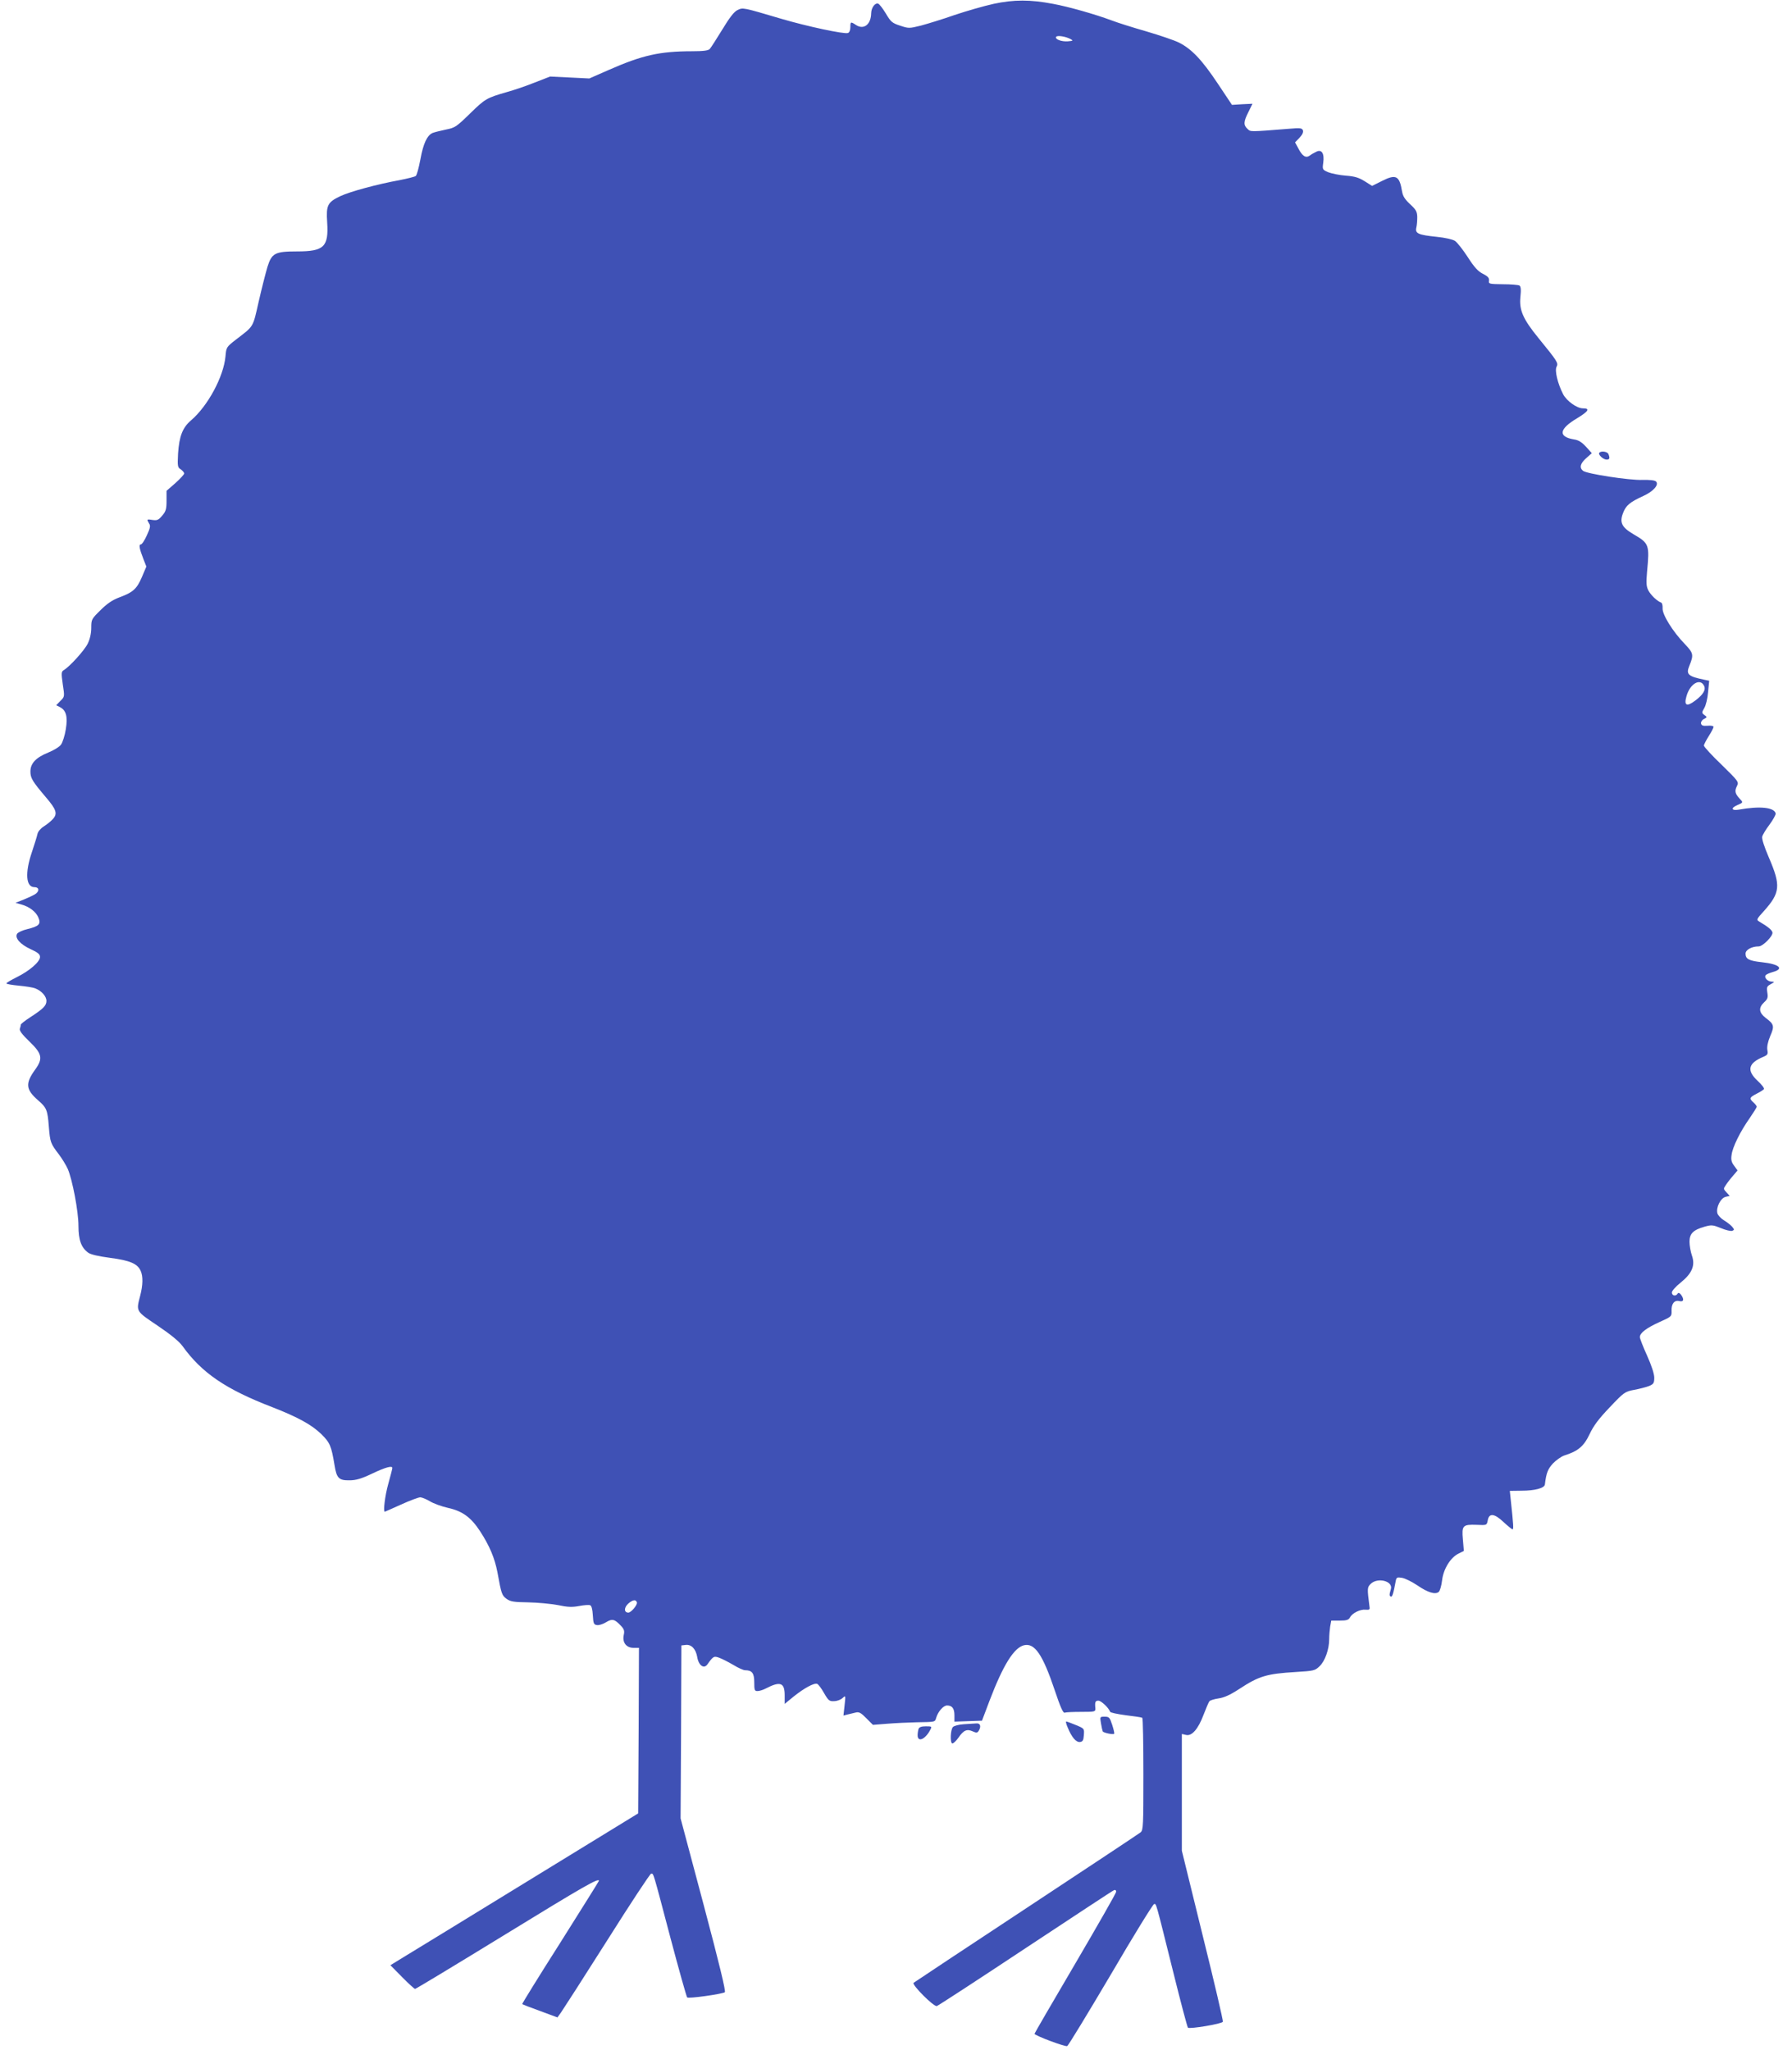<?xml version="1.0" standalone="no"?>
<!DOCTYPE svg PUBLIC "-//W3C//DTD SVG 20010904//EN"
 "http://www.w3.org/TR/2001/REC-SVG-20010904/DTD/svg10.dtd">
<svg version="1.0" xmlns="http://www.w3.org/2000/svg"
 width="1119pt" height="1280pt" viewBox="0 0 1119 1280"
 preserveAspectRatio="xMidYMid meet">
<g transform="translate(0,1280) scale(0.1,-0.1)"
fill="#3f51b5" stroke="none">
<path d="M6205 12776 c-60 -13 -171 -45 -245 -70 -74 -26 -169 -55 -210 -66
-73 -18 -76 -18 -130 0 -49 16 -58 24 -88 75 -19 31 -40 59 -48 62 -20 7 -43
-25 -44 -59 -1 -71 -46 -106 -95 -74 -33 22 -35 21 -35 -14 0 -18 -6 -33 -15
-36 -22 -9 -258 42 -414 88 -244 72 -241 72 -276 55 -21 -10 -49 -46 -95 -122
-36 -59 -71 -113 -78 -121 -10 -10 -40 -14 -110 -14 -202 0 -312 -25 -519
-116 l-123 -54 -122 6 -123 6 -95 -37 c-52 -21 -131 -48 -175 -60 -125 -36
-135 -41 -230 -134 -85 -83 -94 -89 -150 -100 -33 -7 -70 -16 -83 -21 -35 -15
-59 -66 -77 -166 -10 -52 -22 -98 -29 -103 -6 -5 -51 -16 -101 -26 -138 -25
-308 -71 -370 -100 -80 -38 -89 -57 -82 -163 10 -154 -20 -182 -188 -182 -138
0 -158 -11 -185 -97 -11 -37 -36 -135 -55 -218 -37 -164 -29 -149 -142 -236
-59 -46 -60 -47 -65 -105 -12 -127 -110 -309 -215 -399 -53 -45 -74 -100 -81
-207 -4 -80 -3 -87 17 -99 11 -8 21 -19 21 -26 0 -6 -25 -33 -55 -60 l-55 -48
0 -62 c0 -52 -4 -66 -27 -93 -23 -27 -31 -31 -60 -27 -37 6 -38 5 -22 -22 10
-14 7 -29 -14 -74 -14 -32 -31 -57 -38 -57 -13 0 -9 -26 17 -92 l18 -46 -28
-66 c-32 -74 -55 -95 -142 -127 -42 -16 -75 -38 -116 -79 -56 -55 -58 -58 -58
-110 0 -35 -8 -70 -22 -99 -21 -43 -112 -143 -150 -166 -15 -9 -16 -18 -6 -88
12 -77 12 -78 -15 -104 l-26 -27 22 -11 c40 -20 51 -59 38 -139 -6 -39 -20
-82 -30 -96 -10 -14 -46 -36 -81 -50 -76 -31 -110 -67 -110 -118 0 -41 13 -62
97 -161 66 -77 74 -103 42 -137 -13 -14 -38 -34 -56 -45 -19 -12 -36 -32 -39
-47 -3 -15 -19 -66 -35 -114 -44 -130 -37 -218 16 -218 28 0 33 -21 10 -40 -8
-7 -40 -22 -71 -35 l-57 -23 36 -10 c51 -14 92 -46 107 -82 17 -41 4 -54 -69
-72 -30 -7 -58 -20 -64 -29 -16 -26 19 -66 84 -96 46 -21 59 -32 59 -49 0 -30
-66 -87 -145 -126 -36 -18 -65 -35 -65 -39 0 -4 35 -10 77 -14 43 -4 89 -11
103 -17 39 -15 70 -49 70 -78 0 -30 -19 -49 -102 -103 -32 -21 -58 -41 -58
-46 0 -5 -3 -17 -6 -25 -4 -11 14 -36 60 -80 79 -76 86 -106 35 -176 -62 -86
-58 -124 19 -191 53 -46 59 -60 67 -164 8 -99 11 -106 63 -174 19 -25 44 -66
55 -90 29 -67 67 -265 67 -356 0 -88 17 -135 60 -167 16 -12 64 -23 139 -33
122 -16 169 -36 189 -80 16 -35 15 -89 -3 -158 -25 -97 -28 -93 109 -185 83
-56 135 -99 156 -128 120 -167 269 -269 560 -381 159 -62 245 -109 306 -168
55 -54 63 -74 83 -194 13 -82 27 -96 94 -95 39 0 74 10 141 42 84 40 126 51
126 35 0 -5 -11 -48 -25 -98 -21 -74 -33 -175 -22 -175 1 0 47 20 102 45 55
25 109 45 120 45 11 -1 38 -12 60 -25 22 -14 73 -32 112 -41 91 -20 144 -59
201 -146 59 -91 91 -167 108 -255 25 -138 28 -145 57 -167 24 -17 44 -21 135
-22 59 -1 142 -9 185 -17 61 -13 90 -14 133 -6 31 6 62 8 69 5 9 -3 15 -26 17
-63 3 -52 6 -58 26 -61 12 -2 38 6 57 18 38 23 53 20 93 -23 19 -20 23 -32 17
-57 -10 -46 16 -80 60 -80 l35 0 -2 -517 -3 -517 -690 -423 c-379 -233 -728
-446 -774 -474 l-83 -51 73 -74 c40 -41 77 -74 81 -74 5 0 258 153 563 340
492 302 585 355 585 335 0 -3 -109 -176 -241 -386 -133 -209 -240 -382 -238
-384 3 -2 53 -22 112 -43 l108 -40 23 32 c12 17 142 219 287 448 145 230 269
418 275 418 16 0 9 22 119 -395 54 -204 102 -374 106 -378 7 -9 212 20 235 32
8 4 -33 173 -132 546 l-144 540 3 540 2 540 27 3 c36 4 63 -25 72 -76 8 -51
41 -76 63 -46 37 52 41 54 74 42 17 -6 56 -26 87 -44 31 -19 64 -34 75 -34 43
0 57 -18 57 -75 0 -49 2 -55 20 -55 12 0 35 7 52 16 90 47 118 37 118 -42 l0
-54 55 45 c66 53 128 87 148 80 7 -3 27 -29 43 -58 27 -47 34 -52 63 -50 18 0
41 9 52 19 20 18 20 18 13 -45 l-7 -64 27 7 c14 3 37 9 50 12 20 5 33 -2 66
-36 l41 -41 90 7 c50 4 132 8 182 9 119 2 115 1 123 28 12 40 45 77 68 77 32
0 46 -19 46 -62 l0 -39 86 3 86 3 48 127 c84 220 151 328 214 344 67 16 117
-57 193 -283 34 -102 52 -142 61 -138 8 3 54 5 104 5 87 0 89 1 88 23 -4 39 0
47 19 47 17 0 64 -44 73 -69 1 -6 46 -15 98 -22 52 -6 98 -13 103 -16 4 -2 7
-161 7 -352 0 -319 -1 -349 -17 -363 -10 -8 -331 -221 -713 -473 -382 -252
-699 -462 -705 -467 -13 -11 125 -150 145 -145 8 2 258 165 555 362 297 196
545 360 552 362 7 3 13 -1 13 -10 0 -8 -115 -209 -255 -448 -140 -238 -255
-436 -255 -439 0 -11 190 -82 204 -77 7 3 129 204 272 446 142 243 264 441
271 441 14 0 7 26 118 -420 47 -190 89 -348 93 -352 10 -10 214 24 218 37 3 6
-54 249 -126 539 l-130 529 0 364 0 365 26 -6 c36 -9 76 36 110 127 15 39 31
77 36 83 4 6 30 14 57 18 35 5 71 21 128 58 125 82 172 96 355 107 112 7 119
8 148 36 34 32 60 106 60 169 0 23 3 58 6 78 l7 38 53 0 c43 0 55 4 64 20 14
27 65 52 98 48 22 -2 27 1 24 17 -15 117 -15 122 7 144 43 43 142 18 126 -33
-10 -35 -10 -41 0 -46 9 -4 16 18 31 99 4 21 9 23 39 18 19 -3 61 -24 94 -46
67 -46 113 -60 135 -42 8 7 17 39 21 72 8 71 53 144 104 168 l32 16 -6 71 c-8
88 -1 95 86 92 63 -3 63 -3 69 27 8 48 41 45 98 -9 27 -25 53 -46 57 -46 7 0
6 25 -11 182 l-6 58 73 1 c83 0 143 16 146 39 9 73 18 95 49 130 20 21 52 44
72 51 86 27 122 57 158 133 25 53 57 96 126 168 90 95 95 98 153 109 33 6 75
17 93 24 28 12 32 19 32 52 0 23 -17 76 -45 138 -25 55 -45 107 -45 115 0 26
39 56 122 94 76 34 77 35 76 70 -2 45 18 69 49 61 27 -6 31 11 10 40 -10 12
-16 14 -21 7 -11 -19 -36 -14 -36 7 0 10 24 37 54 61 72 58 93 107 71 170 -8
23 -15 62 -15 86 0 51 24 74 95 94 43 12 51 11 101 -9 30 -13 62 -20 71 -17
14 6 14 8 -2 27 -10 11 -34 29 -52 40 -18 11 -36 31 -39 43 -9 36 20 94 51
102 l26 6 -20 22 c-20 21 -20 23 -4 46 9 14 29 40 45 58 l28 33 -21 29 c-17
22 -21 38 -16 69 6 48 53 144 113 229 24 35 44 67 44 71 0 4 -9 16 -20 26 -28
25 -26 32 19 55 22 11 42 24 46 29 3 6 -15 29 -40 52 -69 64 -59 110 35 149
28 12 31 17 26 44 -3 20 3 50 18 86 27 62 25 74 -29 114 -42 33 -45 63 -9 97
22 20 25 30 20 61 -5 33 -3 39 21 52 25 14 26 15 7 16 -25 0 -49 24 -39 39 3
6 24 15 45 21 73 20 42 49 -66 61 -83 9 -104 20 -104 54 0 24 39 45 82 45 26
0 90 65 86 87 -3 15 -26 35 -84 69 -17 10 -15 15 30 64 103 115 107 160 32
334 -30 70 -45 117 -42 131 3 13 24 47 46 76 22 30 39 61 38 69 -8 38 -97 48
-230 24 -46 -8 -52 10 -10 28 38 17 38 16 15 41 -29 31 -32 48 -17 78 13 26
11 29 -96 134 -61 58 -110 112 -110 119 0 7 14 33 30 59 17 26 30 52 30 58 0
6 -16 9 -37 7 -29 -2 -38 1 -41 14 -2 9 6 22 18 28 21 11 21 12 3 25 -17 13
-17 15 -1 43 10 16 21 61 24 100 l7 71 -29 6 c-103 21 -117 34 -95 87 28 69
26 79 -28 136 -75 77 -142 185 -139 224 1 17 -3 33 -9 35 -25 9 -64 46 -80 76
-13 26 -14 47 -8 117 16 169 13 177 -85 234 -73 43 -88 73 -65 132 18 48 42
68 127 107 62 28 99 70 79 90 -8 8 -38 11 -84 10 -82 -3 -349 38 -372 57 -24
20 -17 46 20 79 l35 31 -36 40 c-27 29 -47 42 -76 46 -100 17 -93 65 20 132
72 44 83 62 36 62 -37 0 -101 46 -123 88 -34 66 -54 148 -41 172 12 23 6 33
-114 180 -96 118 -120 174 -112 255 5 46 3 66 -6 72 -7 4 -53 8 -103 8 -86 1
-90 2 -87 22 2 17 -6 27 -38 43 -31 16 -54 41 -95 105 -30 46 -66 92 -80 101
-14 9 -62 20 -113 25 -116 12 -136 21 -128 57 4 15 6 45 6 67 -1 34 -8 46 -45
80 -32 30 -45 50 -50 80 -16 98 -38 109 -125 65 l-62 -31 -46 29 c-37 23 -63
31 -118 35 -39 3 -88 13 -109 21 -37 16 -38 17 -32 60 8 58 -10 86 -44 68 -13
-6 -32 -17 -41 -24 -24 -17 -46 -3 -71 46 l-20 37 28 29 c18 19 25 35 21 46
-5 14 -17 16 -84 10 -254 -20 -241 -20 -262 -1 -26 24 -25 45 6 106 l25 51
-64 -3 -64 -4 -90 135 c-98 147 -162 214 -241 254 -28 14 -119 45 -204 70 -84
24 -182 55 -218 69 -102 38 -267 85 -365 103 -142 27 -243 27 -370 0z m480
-220 c18 -10 16 -11 -17 -14 -40 -3 -82 13 -73 28 7 11 61 2 90 -14z m3955
-4037 c14 -25 -3 -55 -53 -93 -54 -41 -73 -33 -56 26 21 77 84 115 109 67z
m-6663 -5725 c5 -15 -36 -64 -53 -64 -29 0 -28 32 0 57 28 24 47 26 53 7z"/>
<path d="M9987 9973 c-11 -10 24 -43 45 -43 19 0 22 8 12 34 -6 16 -45 22 -57
9z"/>
<path d="M6875 2038 c4 -24 9 -46 11 -50 6 -9 64 -21 71 -15 3 3 -3 28 -12 56
-15 46 -19 51 -47 51 -30 0 -30 0 -23 -42z"/>
<path d="M6667 2013 c25 -62 53 -94 77 -91 17 2 22 11 24 43 3 41 3 41 -50 63
-29 12 -56 22 -60 22 -4 0 0 -17 9 -37z"/>
<path d="M6018 2033 c-31 -2 -61 -10 -68 -18 -15 -18 -18 -97 -4 -102 6 -2 23
14 39 36 32 47 53 56 90 39 22 -10 28 -9 36 3 17 27 11 49 -13 47 -13 -1 -49
-3 -80 -5z"/>
<path d="M5736 2004 c-3 -9 -6 -27 -6 -40 0 -46 48 -26 79 34 11 21 10 22 -28
22 -26 0 -41 -5 -45 -16z"/>
</g>
</svg>
